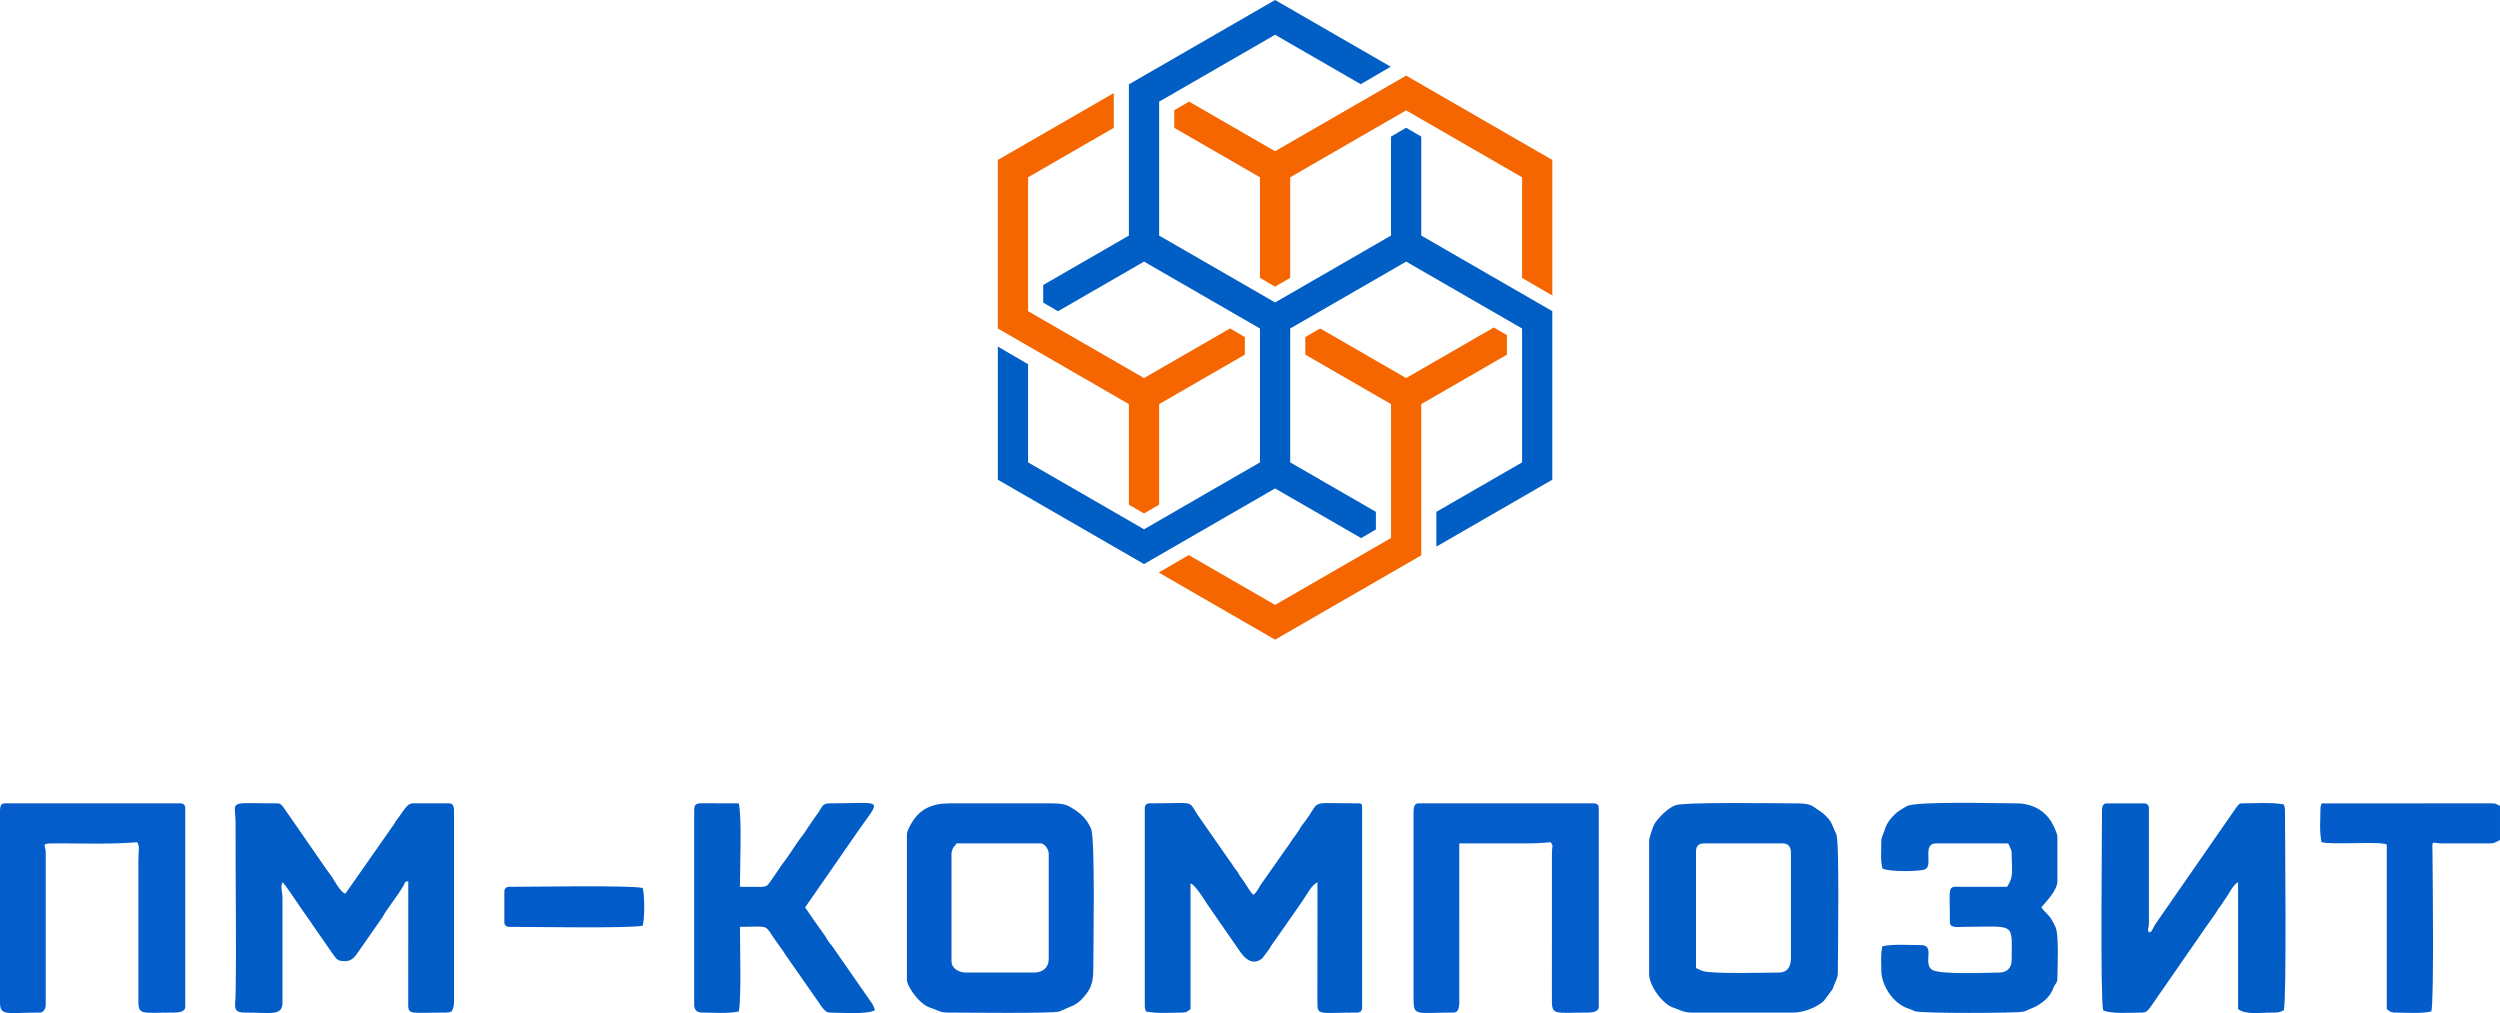 <?xml version="1.0" encoding="UTF-8"?> <svg xmlns="http://www.w3.org/2000/svg" xmlns:xlink="http://www.w3.org/1999/xlink" xmlns:xodm="http://www.corel.com/coreldraw/odm/2003" xml:space="preserve" width="76.2mm" height="30.88mm" version="1.1" style="shape-rendering:geometricPrecision; text-rendering:geometricPrecision; image-rendering:optimizeQuality; fill-rule:evenodd; clip-rule:evenodd" viewBox="0 0 4258.07 1725.56"> <defs> <style type="text/css"> .fil6 {fill:#025BC8} .fil2 {fill:#025CC6} .fil4 {fill:#035CC9} .fil3 {fill:#035DC7} .fil5 {fill:#045DCA} .fil0 {fill:#F56600;fill-rule:nonzero} .fil1 {fill:#005EC4;fill-rule:nonzero} </style> </defs> <g id="Слой_x0020_1">  <g id="_3013527675968"> <g> <g> <path class="fil0" d="M2289.33 642.18l-66.07 -38.12 0 -29.99 25.19 -14.69 47.69 27.52 98.84 57.02 149.32 -86.15 22.39 13.06 0 33.24 -145.95 84.21 0 257.57 -248.98 143.64 -12.78 -7.37 -184.69 -106.55 0 -0.82 50.33 -29.36 48.31 27.87 98.84 57.02 197.46 -113.93 0 -228.07 -79.89 -46.09zm-169.09 -38.12l-145.95 84.21 0 171.27 -25.76 15.03 -25.76 -15.03 0 -171.27 -223.22 -128.78 0 -287.06 197.47 -113.92 0 59.22 -145.96 84.2 0 228.07 98.63 56.9 98.84 57.02 146.52 -84.54 25.19 14.69 0 29.99zm25.76 -130.87l0 -171.27 -145.95 -84.2 0 -30 25.19 -14.69 146.52 84.54 223.22 -128.78 248.98 143.64 0 230.92 -51.52 -30.05 0 -171.38 -197.46 -113.92 -197.47 113.92 0 171.27 -25.76 15.03 -25.76 -15.03z"></path> <polygon class="fil1" points="2145.99,559.49 1948.53,445.57 1802,530.1 1776.82,515.41 1776.82,485.41 1922.77,401.21 1922.77,143.65 2171.75,0 2368.69,113.62 2317.7,143.37 2317.66,143.39 2171.75,59.22 1974.28,173.14 1974.28,401.21 2072.91,458.12 2171.75,515.13 2369.21,401.21 2369.21,232.62 2394.97,217.59 2420.73,232.62 2420.73,401.21 2643.95,530 2643.95,817.05 2446.48,930.97 2446.48,871.76 2592.44,787.56 2592.44,559.49 2394.97,445.57 2197.5,559.49 2197.5,787.56 2296.14,844.46 2343.46,871.76 2343.46,901.76 2318.27,916.45 2171.75,831.92 1948.53,960.7 1935.75,953.33 1699.55,817.05 1699.55,590.3 1751.06,620.34 1751.06,711.21 1751.06,787.56 1849.69,844.46 1948.53,901.48 2145.99,787.56 "></polygon> </g> </g> <g> <path class="fil2" d="M416.84 1724.64c46.11,0 64.28,6.32 64.28,-17.52l0 -177.2c0,-12.08 -3.94,-19.05 0,-27.26 4.66,3.41 23.49,32.69 30.08,41.98l19.23 27.5c2.69,4.3 3.05,4.58 5.49,8.15l30.34 43.66c7.61,10.37 8.08,13.06 21.99,13.06 8.83,0 14.27,-5.15 18.46,-10.76l43.25 -61.92c2.98,-4.16 0.39,-0.51 2.94,-4.85 8.65,-14.71 23.15,-31.9 34.47,-51.21 3.96,-6.76 0.21,-5.49 8.01,-7.57l-0.06 204.52c-0.37,24.78 -0.87,19.41 64.34,19.41 5.26,0 5.38,-0.93 9.74,-1.94 2.26,-4.71 3.89,-8.52 3.89,-15.58l0 -327.12c0,-5.98 -1.8,-11.68 -7.79,-11.68l-62.33 0c-10.35,0 -15.69,12.91 -27.74,28.73 -3.63,4.76 -1.14,1.44 -3.79,5.95l-83.4 119.15c-6.96,-1.86 -14.86,-15.87 -18.89,-22.01 -2.29,-3.49 -1.08,-1.95 -2.86,-4.93l-13.01 -18.14c-0.23,-0.34 -0.56,-0.8 -0.8,-1.15l-69.35 -100.09c-2.48,-3.05 -5.16,-7.51 -10.01,-7.51 -89.21,0 -71.92,-6.82 -72.07,35.04 -0.32,95.2 1.59,198.67 0.03,292.2 -0.29,17.32 -6.19,29.09 15.55,29.09z"></path> <path class="fil2" d="M1949.83 1376.1l0 336.86c0,5.26 0.93,5.37 1.95,9.74 17.56,4.08 43.49,1.94 62.33,1.94 7.15,0 9.42,-3.02 13.63,-5.84l0 -214.19c7.77,2.07 23.14,27.11 28.61,35.66l51.82 74.77c4.86,6.92 20.3,34.29 41.61,17.4l12.54 -16.67c1.53,-2.45 1.29,-2.55 2.81,-4.98l19.27 -27.47c0.24,-0.34 0.58,-0.79 0.82,-1.13l31.97 -45.92c11.67,-16.84 15.89,-27.85 26.77,-33.61l-0.11 204.56c-0.32,23.34 3.24,17.42 68.29,17.42 4.56,0 7.8,-3.23 7.8,-7.79l0 -342.7c0,-4.49 -1.36,-5.84 -5.85,-5.84 -91.77,0 -60.62,-7.85 -95.04,35.46 -4.29,5.39 -2.79,4.22 -6.09,9.49 -1.96,3.14 -4.67,6.74 -7.18,10.34 -3.43,4.91 -4.06,5.21 -7.24,10.29 -3.17,5.07 -3.98,6.16 -7.18,10.35l-44.97 64.08c-3.11,4.67 -5.51,11.35 -11.52,15.75 -4.65,-3.4 -9.7,-13.11 -13.89,-19.21l-9.64 -13.73c-2.11,-3.16 -1.46,-3 -3.58,-6.16 -2.73,-4.08 -3.36,-3.79 -6.63,-8.95 -3.19,-5.03 -3.97,-6.18 -7.16,-10.37l-51.95 -74.63c-21.1,-29.39 0.08,-22.72 -84.41,-22.72 -4.56,0 -7.79,3.23 -7.79,7.79z"></path> <path class="fil2" d="M3580.2 1379.99c0,45.73 -3.1,319.1 1.95,340.75 13.81,6.63 45.86,3.89 66.23,3.89 8.56,0 9.92,-4.31 14.2,-9.16l88.45 -127.71c2,-2.83 2.88,-4.24 4.77,-6.91l15.32 -21.68c1.91,-2.7 2.75,-3.62 4.74,-6.94 3.13,-5.21 0.7,-2.17 4.51,-7.18 2.78,-3.64 2.05,-2.1 4.97,-6.71 2.81,-4.43 2.49,-4.21 5.47,-8.16 5.11,-6.78 13.39,-24.7 21.17,-27.52l0 216.14c14.81,9.91 32.23,5.84 62.33,5.84 7.06,0 10.87,-1.64 15.58,-3.89 5.05,-21.65 1.94,-295.02 1.94,-340.75 0,-5.26 -0.93,-5.37 -1.94,-9.74 -17.92,-4.17 -52.1,-1.94 -72.07,-1.94 -4.62,0 -6.56,3.88 -11.97,11.4l-134.78 194.34c-7.54,12.25 -4.2,11.82 -11.03,14.29 -3.32,-6.93 0,-6.69 0,-15.57l0 -196.66c0,-4.56 -3.23,-7.79 -7.79,-7.79l-64.28 0c-5.98,0 -7.79,5.71 -7.79,11.68z"></path> <path class="fil3" d="M3028.95 1656.49c-22.16,0 -114.5,2.83 -129.56,-2.89l-4.1 -1.74c-7.78,-4.06 -6.59,-1.2 -6.59,-7.05l0 -194.71c0,-9.09 4.54,-13.63 13.64,-13.63l134.4 0c9.32,0 13.63,6.59 13.63,15.57l0 179.14c0,14.72 -5.18,25.31 -21.43,25.31zm-220.11 -225.87l0 229.77c0,12.37 12.52,33.91 23.83,44.33 8.52,7.85 11.27,9.58 20.49,12.63 8.88,2.94 14.49,7.3 27.76,7.3l173.36 0c17.78,0 39.92,-8.68 52.18,-19.89l14.9 -20.16c1.23,-2.58 1.04,-2.92 2.07,-5.71 3.2,-8.64 6.82,-12.44 6.82,-22.39 0,-31.11 3,-220.52 -2.41,-235.15 -1.58,-4.26 -0.29,-0.5 -2.42,-5.37 -6.31,-14.48 -6.87,-19.12 -21.17,-31.41l-16.21 -11.06c-8.02,-5.15 -19.62,-5.19 -31.82,-5.19 -27.83,0 -187.04,-2.74 -203.16,3.31 -11.97,4.49 -29,21.32 -35.64,32.53 -1.58,2.65 -8.58,23.65 -8.58,26.47z"></path> <path class="fil4" d="M1760.89 1656.49l-114.93 0c-12.81,0 -25.32,-6.82 -25.32,-19.47l0 -183.04c0,-5.79 3.41,-11.88 6.69,-14.74 4.06,-3.54 -2.61,-2.79 5,-2.79l140.25 0c6.2,0 13.63,9.92 13.63,17.52l0 179.14c0,15.21 -10.36,23.36 -25.32,23.36zm-216.22 -235.61l0 247.29c0,11.82 16.51,32.13 23.93,38.38 8.21,6.91 8.72,7.33 19.92,11.24 9.98,3.48 12.73,6.84 26.27,6.84 26.48,0 175,1.87 189.22,-1.68l25.77 -11.23c0.46,-0.34 1.83,-1.26 2.31,-1.58 2.2,-1.45 1.5,-0.72 3.65,-2.2l5.26 -4.47c17.02,-17.56 21.17,-28.6 21.17,-54.78 0,-31.59 3.46,-221.51 -3.92,-237.53 -8.48,-18.42 -18.22,-26.36 -35.34,-36.72 -8.12,-4.91 -18.24,-6.14 -30.87,-6.14l-175.31 0c-28.82,0 -48.87,9.48 -62.54,30.95 -3.09,4.84 -9.53,16.03 -9.53,21.63z"></path> <path class="fil3" d="M3204.26 1434.51c0,17.79 -1.52,29.92 1.94,44.79 12.98,6.22 66.21,4.98 73.21,1.14 13.45,-7.37 -6.3,-43.98 18.34,-43.98l118.82 0c5.86,0 4.02,1.37 6.38,5.3l3.36 8.33c0,33.5 4.21,42.44 -7.79,60.36l-77.98 -0.06c-24.74,-0.34 -19.41,-3.32 -19.41,60.42 0,10.62 14.41,7.86 25.31,7.8 88.03,-0.47 79.87,-8.07 79.87,56.46 0,14.85 -9.38,21.42 -21.42,21.42 -19.99,0 -100.75,3.99 -114.11,-4.71 -16.02,-10.43 5.71,-42.02 -18.35,-42.02 -19.31,0 -48.52,-2.17 -66.23,1.95 -3.41,14.65 -1.94,23.41 -1.94,40.89 0,25.19 19.59,56.51 45.88,65.13 7.53,2.47 6.51,3.07 12.68,4.84 13.4,3.84 171.37,2.98 181.66,0.76 9.93,-2.15 5.15,-1.82 12.87,-4.66 14.03,-5.16 29.56,-15.32 37.04,-29.17 2.27,-4.21 2.13,-5.9 4.86,-10.72 2.77,-4.91 4.97,-5.43 4.97,-12.55 0,-17.8 3.25,-74.86 -3.54,-87.97 -2.15,-4.14 -4.07,-8.61 -6.73,-12.75 -5.21,-8.1 -12,-12.55 -17,-20.01 3.79,-5.66 27.27,-27.43 27.27,-44.78l0 -75.94c0,-4.71 -6.35,-17.94 -8.79,-22.36 -12.69,-23.08 -35.43,-34.1 -61.33,-34.1 -29.27,0 -170.04,-3.97 -186.27,4.62 -2.65,1.41 -8.28,4.77 -11.01,6.52 -9.28,5.91 -20.79,18.35 -24.56,28.02 -1.92,4.91 -2.67,7.72 -4.73,12.8 -2.07,5.14 -3.27,7.6 -3.27,14.25z"></path> <path class="fil5" d="M-0.01 1379.99l0 327.12c0,24.31 11.65,17.52 68.18,17.52 6.3,0 9.74,-7.07 9.74,-13.63l0 -258.98c0,-14.72 -12.09,-15.69 23.37,-15.58 43.49,0.14 89.37,1.64 132.46,-1.94 4.86,9.18 1.92,11.46 1.94,31.15l-0.02 233.69c-0.28,31.17 1.56,25.29 62.36,25.29 7.89,0 17.53,-2.1 17.53,-9.73l0 -338.81c0,-4.56 -3.24,-7.79 -7.8,-7.79l-299.97 0c-5.99,0 -7.8,5.71 -7.8,11.68z"></path> <path class="fil5" d="M2407.58 1383.88l0 315.44c0,32.56 2.34,25.31 68.17,25.31 11.13,0 9.83,-15.74 9.75,-27.25l-0.01 -260.93 116.87 0c15.56,0 26.3,-0.89 38.96,-1.95 4.17,7.9 2.83,3.89 2.32,11.88 -0.42,6.56 -0.39,12.67 -0.37,19.27l-0.03 233.69c-0.27,31.17 1.56,25.29 62.36,25.29 7.9,0 17.53,-2.1 17.53,-9.73l0 -338.81c0,-4.56 -3.23,-7.79 -7.79,-7.79l-299.98 0c-6.84,0 -7.79,8.64 -7.79,15.57z"></path> <path class="fil2" d="M1182.36 1379.99l0 331.02c0,9.09 4.54,13.63 13.63,13.63 18.84,0 44.77,2.14 62.33,-1.94 4.59,-19.68 1.95,-116.63 1.95,-144.09 44.86,0 42.63,-4.27 54.29,13.88 1.45,2.27 1.3,1.91 3.07,4.73l17.03 23.86c1.5,2.54 0.77,1.59 2.97,4.82l57.63 82.58c3.12,5.03 10.51,16.17 16.94,16.17 18.49,0 63.45,3.76 77.92,-3.89 -1.11,-4.73 -2.7,-8.29 -5.28,-12.24l-67.89 -97.65c-3.03,-3.78 -5.24,-6.1 -7.61,-9.91 -1.96,-3.15 -1.25,-2.62 -3.57,-6.17l-17.77 -25.07c-0.23,-0.34 -0.58,-0.79 -0.82,-1.13l-15.88 -23.07 94.92 -136.83c36.09,-50.47 35.48,-40.36 -54.02,-40.36 -10.8,0 -11.92,5.69 -16.48,12.72l-19.13 27.6c-2.82,4.02 -3.38,5.21 -6.16,9.43 -2.1,3.16 -4.45,5.99 -6.66,8.91 -10.52,13.94 -19.66,30.4 -32.08,45.83l-12.59 18.57c-2.41,3.49 -4.21,5.93 -6.44,9.14 -5.57,8.04 -6.29,9.61 -17.19,10.08l-35.2 -0.14c0,-32.21 3.57,-118.49 -1.95,-142.14l-64.48 -0.2c-9,0.43 -11.48,3.15 -11.48,11.89z"></path> <path class="fil4" d="M3952.25 1378.04c0,18.04 -2.07,39.21 1.95,56.47 20.97,4.88 98.41,-2.16 111.03,3.89l0 280.4c4.22,2.82 6.48,5.84 13.63,5.84 18.84,0 44.77,2.14 62.33,-1.94 4.45,-19.11 2.4,-216.84 1.93,-266.78 -0.26,-27.81 -2.58,-19.45 15.6,-19.45l83.76 0c6.08,0 11.27,-3.57 15.58,-5.85l0 -58.41c-9.43,-2.52 -1.29,-3.23 -13.55,-3.99l-136.44 0.09c-51.29,0 -102.59,0 -153.88,0 -1.02,4.36 -1.95,4.48 -1.95,9.73z"></path> <path class="fil6" d="M859.01 1518.24l0 52.57c0,4.56 3.23,7.79 7.79,7.79 35.53,0 207.05,2.91 227.91,-1.95 3.41,-14.66 3.41,-49.59 0,-64.26 -20.85,-4.86 -192.38,-1.94 -227.91,-1.94 -4.56,0 -7.79,3.23 -7.79,7.79z"></path> </g> </g> </g> </svg> 